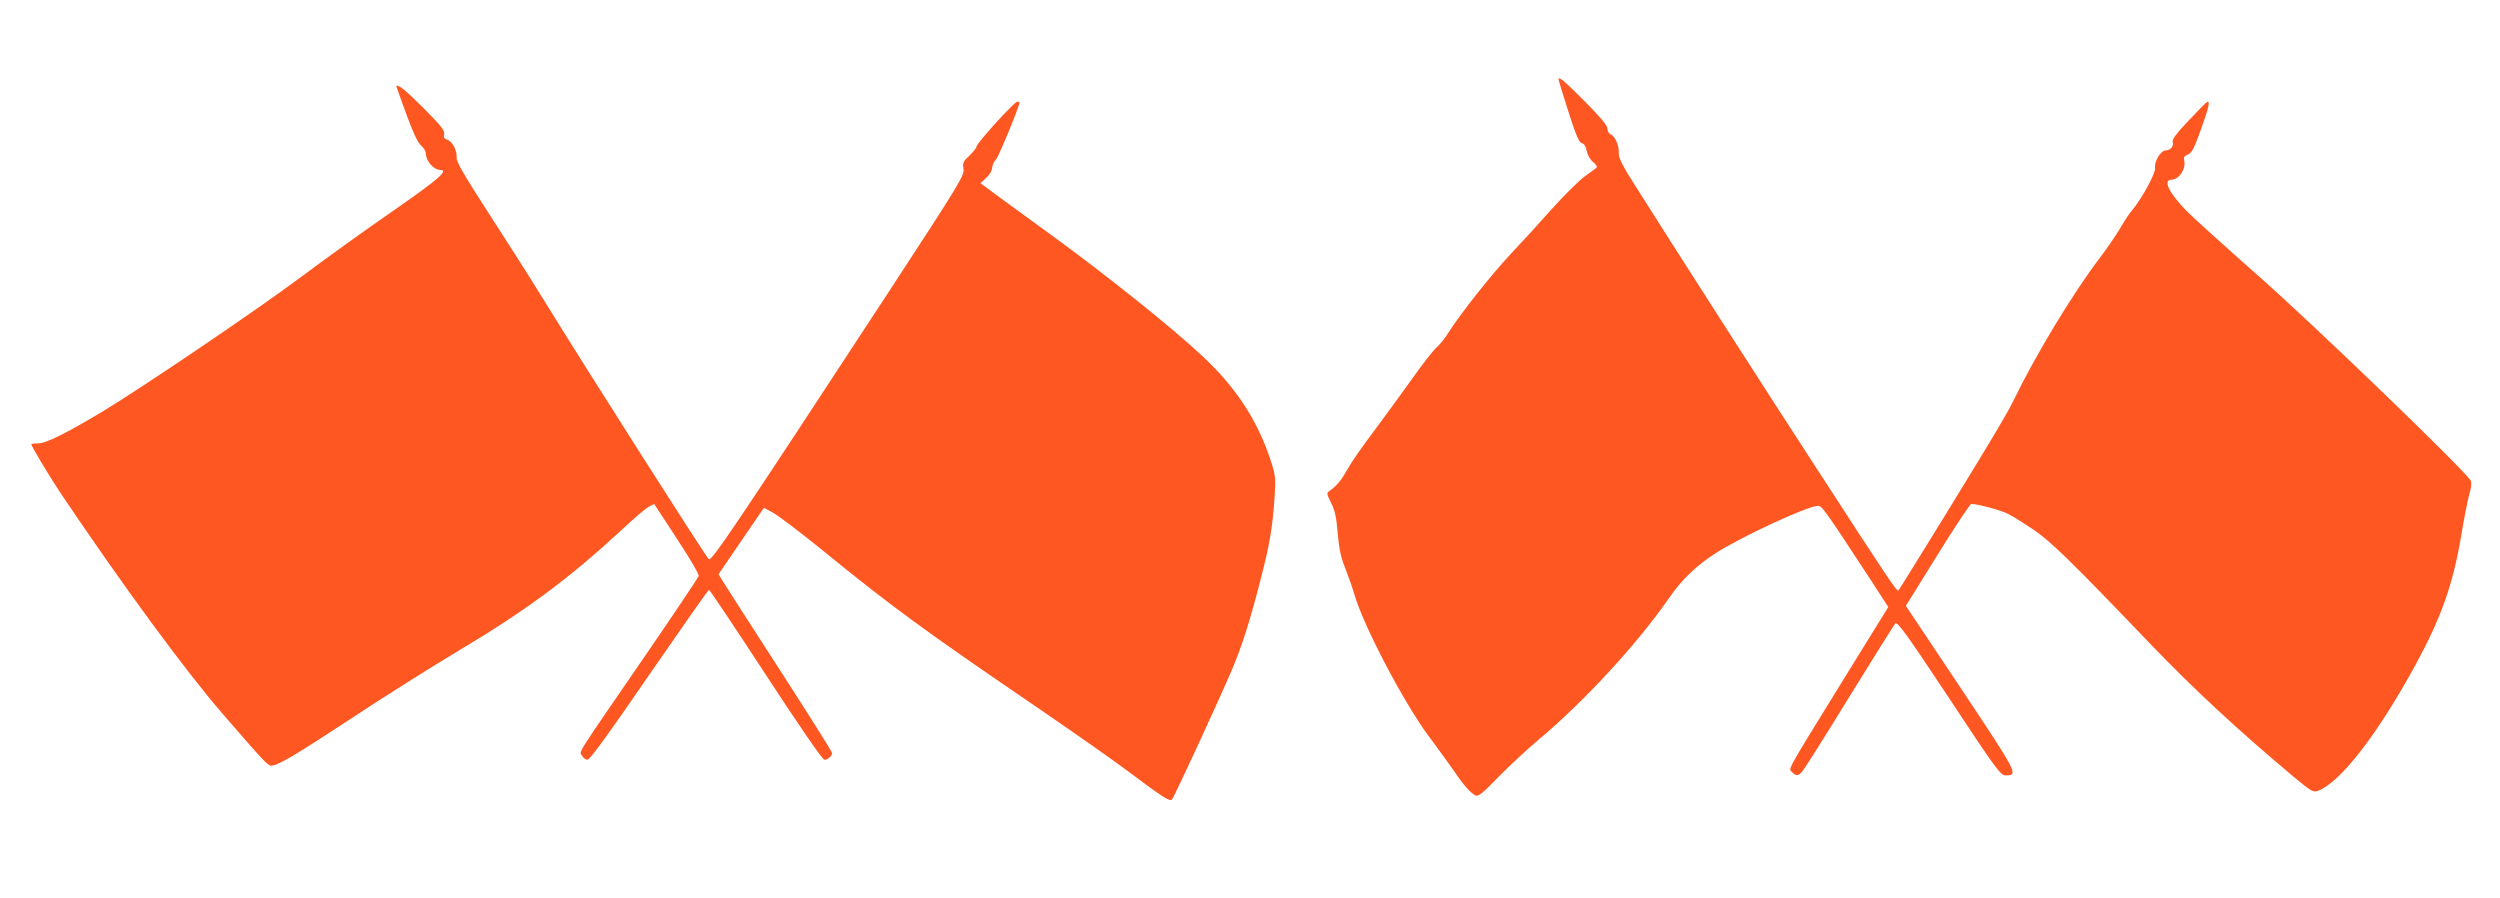 <?xml version="1.0" standalone="no"?>
<!DOCTYPE svg PUBLIC "-//W3C//DTD SVG 20010904//EN"
 "http://www.w3.org/TR/2001/REC-SVG-20010904/DTD/svg10.dtd">
<svg version="1.0" xmlns="http://www.w3.org/2000/svg"
 width="1280pt" height="460pt" viewBox="0 0 1280 460"
 preserveAspectRatio="xMidYMid meet">
<g transform="translate(0,460) scale(0.1,-0.1)"
fill="#ff5722" stroke="none">
<path d="M7980 4193 c0 -4 22 -78 50 -164 38 -119 54 -158 69 -162 12 -3 21
-17 25 -40 4 -21 18 -45 33 -57 15 -12 22 -24 17 -29 -5 -4 -32 -24 -61 -45
-28 -20 -103 -94 -165 -163 -62 -70 -157 -174 -212 -232 -102 -109 -256 -304
-318 -401 -19 -31 -48 -67 -64 -80 -16 -14 -74 -88 -128 -165 -55 -77 -143
-197 -195 -267 -53 -70 -112 -154 -131 -189 -33 -59 -54 -84 -92 -112 -17 -11
-16 -15 8 -63 19 -39 27 -75 33 -155 7 -78 16 -123 39 -179 16 -41 37 -101 46
-132 46 -160 250 -550 380 -726 50 -67 110 -150 133 -183 47 -70 80 -106 106
-121 16 -8 35 7 120 95 56 57 149 143 207 192 233 195 505 491 664 721 63 93
141 168 236 229 130 85 476 245 528 245 21 0 32 -16 268 -376 l92 -142 -240
-388 c-289 -469 -272 -438 -252 -458 20 -20 30 -20 50 2 9 9 118 181 241 382
124 201 231 371 237 378 11 11 62 -61 275 -382 242 -367 264 -396 290 -396 67
0 63 7 -230 447 l-281 421 162 261 c89 144 167 261 173 261 36 -1 151 -32 188
-51 24 -12 83 -49 131 -81 90 -62 189 -158 594 -581 228 -238 450 -443 742
-688 86 -71 96 -77 120 -68 116 44 305 289 500 646 130 239 190 407 232 653
16 96 36 197 44 224 9 30 12 55 6 65 -26 49 -809 804 -1090 1051 -173 153
-338 302 -366 331 -92 96 -121 158 -75 159 38 1 75 57 64 99 -4 15 1 23 19 30
20 8 32 31 66 126 42 118 49 149 33 143 -5 -1 -48 -45 -96 -96 -61 -64 -85
-97 -81 -108 8 -21 -11 -44 -35 -44 -26 0 -61 -58 -55 -90 4 -25 -67 -157
-119 -218 -13 -15 -40 -56 -60 -91 -21 -35 -67 -103 -103 -150 -138 -181 -331
-500 -444 -734 -30 -61 -94 -170 -323 -543 -142 -231 -261 -423 -265 -427 -7
-8 -40 40 -425 634 -210 322 -750 1164 -920 1434 -70 110 -88 147 -87 172 3
37 -20 88 -43 96 -8 4 -15 17 -15 29 0 16 -37 59 -117 140 -109 109 -133 129
-133 111z"/>
<path d="M2030 4156 c0 -2 23 -66 51 -142 33 -92 59 -146 75 -159 13 -12 24
-29 24 -39 0 -39 39 -85 73 -86 47 0 -5 -46 -234 -205 -135 -93 -349 -247
-475 -341 -224 -168 -820 -571 -1019 -691 -189 -113 -290 -163 -328 -163 -21
0 -37 -2 -37 -4 0 -10 101 -178 151 -252 321 -477 640 -911 829 -1129 208
-240 231 -265 248 -265 36 1 114 47 405 238 166 110 420 270 564 356 336 200
563 369 828 615 61 57 122 109 137 117 l27 14 116 -177 c65 -99 115 -183 112
-192 -2 -9 -128 -196 -279 -416 -362 -527 -332 -479 -318 -504 6 -12 19 -21
28 -21 12 0 114 140 316 435 165 239 302 435 306 435 4 0 135 -196 291 -435
170 -260 290 -435 300 -435 18 0 39 19 39 35 0 7 -121 198 -268 426 -147 228
-278 431 -290 451 l-23 38 116 170 116 170 50 -27 c28 -16 136 -98 241 -183
354 -289 531 -419 1098 -805 184 -126 396 -274 470 -330 180 -135 219 -160
230 -149 11 11 237 500 305 659 54 127 93 249 149 467 48 185 61 264 72 425 6
93 5 108 -20 185 -67 206 -179 376 -351 536 -157 147 -490 413 -770 617 -165
120 -315 229 -332 243 l-33 24 30 28 c17 15 30 38 30 51 0 12 9 32 20 43 14
16 120 272 120 292 0 2 -6 4 -12 3 -16 -1 -208 -213 -208 -229 0 -6 -16 -27
-36 -46 -32 -30 -36 -38 -31 -69 5 -33 -17 -70 -372 -613 -798 -1219 -919
-1399 -932 -1385 -21 22 -601 932 -841 1321 -67 109 -196 312 -287 452 -125
193 -164 261 -163 282 3 37 -22 85 -49 93 -15 5 -19 12 -15 28 4 18 -16 44
-107 135 -94 94 -137 128 -137 108z"/>
</g>
</svg>
